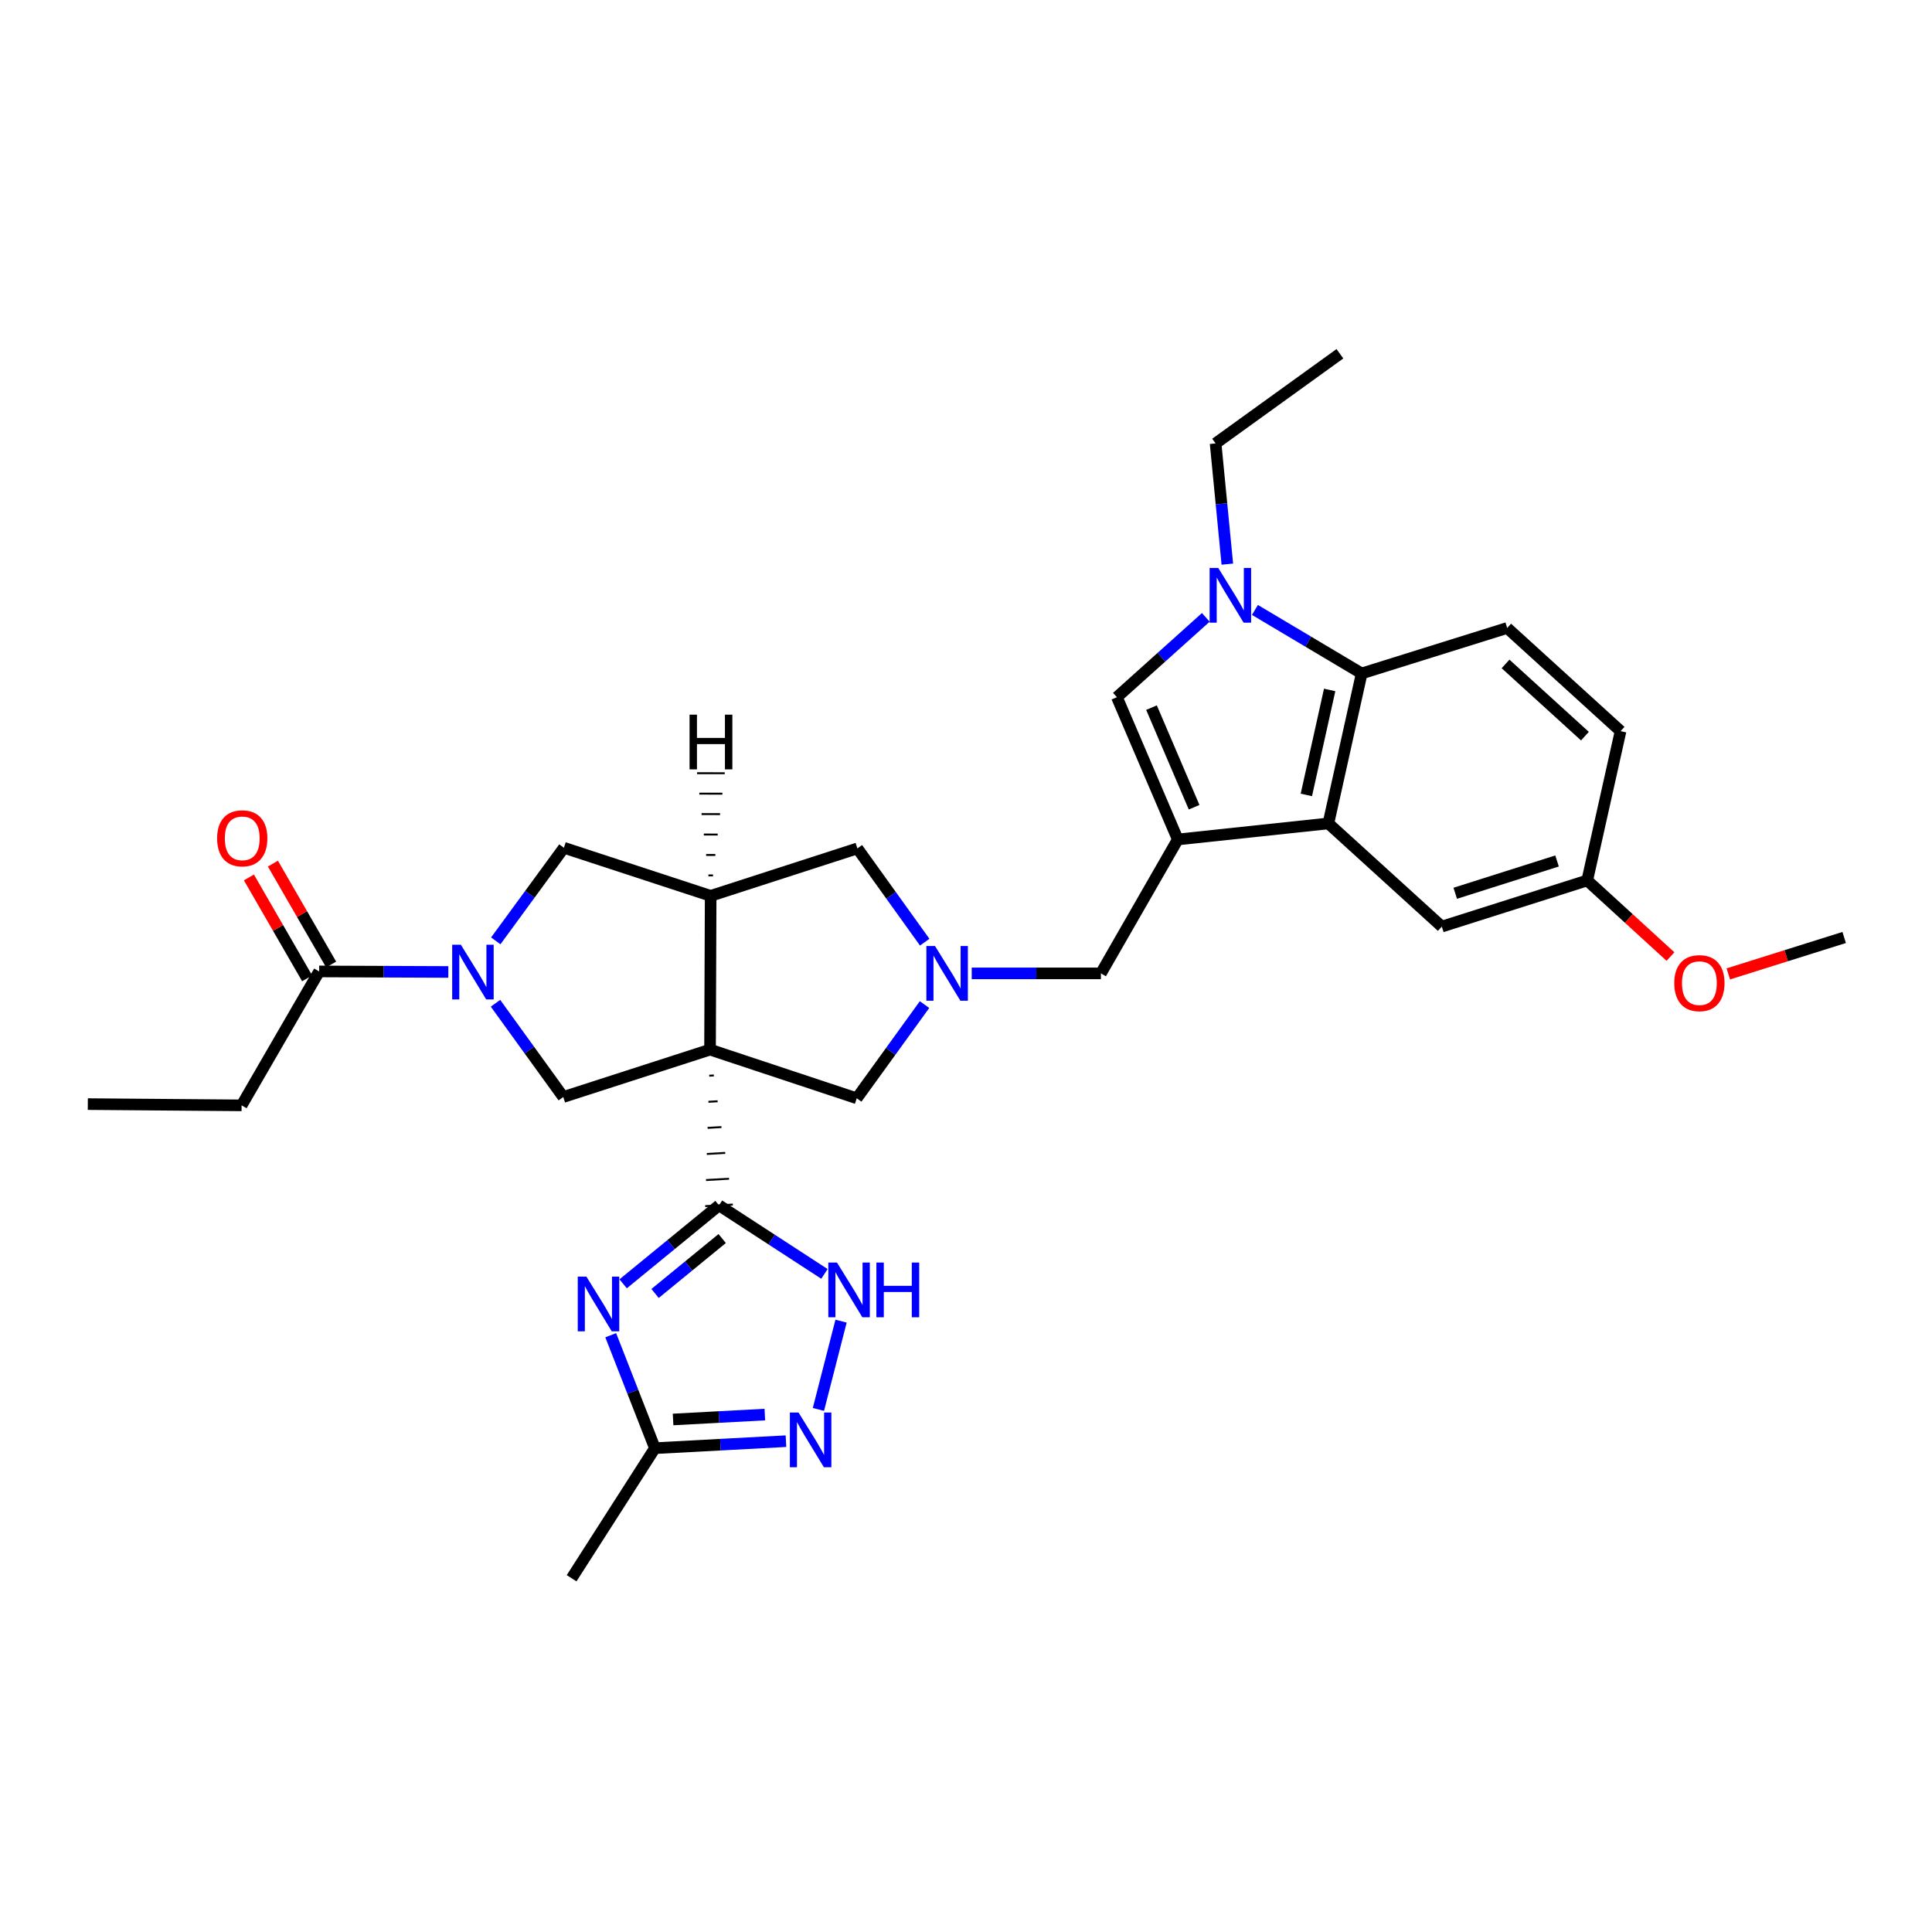 <?xml version='1.0' encoding='iso-8859-1'?>
<svg version='1.1' baseProfile='full'
              xmlns='http://www.w3.org/2000/svg'
                      xmlns:rdkit='http://www.rdkit.org/xml'
                      xmlns:xlink='http://www.w3.org/1999/xlink'
                  xml:space='preserve'
width='1000px' height='1000px' viewBox='0 0 1000 1000'>
<!-- END OF HEADER -->
<rect style='opacity:1.0;fill:#FFFFFF;stroke:none' width='1000' height='1000' x='0' y='0'> </rect>
<path class='bond-0' d='M 367.095,556.785 L 369.48,556.648' style='fill:none;fill-rule:evenodd;stroke:#000000;stroke-width:1.0px;stroke-linecap:butt;stroke-linejoin:miter;stroke-opacity:1' />
<path class='bond-0' d='M 366.678,570.287 L 371.447,570.012' style='fill:none;fill-rule:evenodd;stroke:#000000;stroke-width:1.0px;stroke-linecap:butt;stroke-linejoin:miter;stroke-opacity:1' />
<path class='bond-0' d='M 366.26,583.788 L 373.415,583.376' style='fill:none;fill-rule:evenodd;stroke:#000000;stroke-width:1.0px;stroke-linecap:butt;stroke-linejoin:miter;stroke-opacity:1' />
<path class='bond-0' d='M 365.843,597.29 L 375.382,596.74' style='fill:none;fill-rule:evenodd;stroke:#000000;stroke-width:1.0px;stroke-linecap:butt;stroke-linejoin:miter;stroke-opacity:1' />
<path class='bond-0' d='M 365.426,610.791 L 377.349,610.103' style='fill:none;fill-rule:evenodd;stroke:#000000;stroke-width:1.0px;stroke-linecap:butt;stroke-linejoin:miter;stroke-opacity:1' />
<path class='bond-0' d='M 365.008,624.293 L 379.317,623.467' style='fill:none;fill-rule:evenodd;stroke:#000000;stroke-width:1.0px;stroke-linecap:butt;stroke-linejoin:miter;stroke-opacity:1' />
<path class='bond-3' d='M 367.512,543.284 L 367.839,463.691' style='fill:none;fill-rule:evenodd;stroke:#000000;stroke-width:6px;stroke-linecap:butt;stroke-linejoin:miter;stroke-opacity:1' />
<path class='bond-8' d='M 367.512,543.284 L 291.551,567.808' style='fill:none;fill-rule:evenodd;stroke:#000000;stroke-width:6px;stroke-linecap:butt;stroke-linejoin:miter;stroke-opacity:1' />
<path class='bond-15' d='M 367.512,543.284 L 443.451,568.477' style='fill:none;fill-rule:evenodd;stroke:#000000;stroke-width:6px;stroke-linecap:butt;stroke-linejoin:miter;stroke-opacity:1' />
<path class='bond-2' d='M 372.163,623.88 L 347.351,644.191' style='fill:none;fill-rule:evenodd;stroke:#000000;stroke-width:6px;stroke-linecap:butt;stroke-linejoin:miter;stroke-opacity:1' />
<path class='bond-2' d='M 347.351,644.191 L 322.54,664.502' style='fill:none;fill-rule:evenodd;stroke:#0000FF;stroke-width:6px;stroke-linecap:butt;stroke-linejoin:miter;stroke-opacity:1' />
<path class='bond-2' d='M 373.798,641.064 L 356.43,655.281' style='fill:none;fill-rule:evenodd;stroke:#000000;stroke-width:6px;stroke-linecap:butt;stroke-linejoin:miter;stroke-opacity:1' />
<path class='bond-2' d='M 356.43,655.281 L 339.062,669.499' style='fill:none;fill-rule:evenodd;stroke:#0000FF;stroke-width:6px;stroke-linecap:butt;stroke-linejoin:miter;stroke-opacity:1' />
<path class='bond-9' d='M 372.163,623.88 L 399.446,641.624' style='fill:none;fill-rule:evenodd;stroke:#000000;stroke-width:6px;stroke-linecap:butt;stroke-linejoin:miter;stroke-opacity:1' />
<path class='bond-9' d='M 399.446,641.624 L 426.73,659.368' style='fill:none;fill-rule:evenodd;stroke:#0000FF;stroke-width:6px;stroke-linecap:butt;stroke-linejoin:miter;stroke-opacity:1' />
<path class='bond-1' d='M 609.619,434.501 L 569.831,503.822' style='fill:none;fill-rule:evenodd;stroke:#000000;stroke-width:6px;stroke-linecap:butt;stroke-linejoin:miter;stroke-opacity:1' />
<path class='bond-6' d='M 609.619,434.501 L 687.572,426.204' style='fill:none;fill-rule:evenodd;stroke:#000000;stroke-width:6px;stroke-linecap:butt;stroke-linejoin:miter;stroke-opacity:1' />
<path class='bond-7' d='M 609.619,434.501 L 578.112,360.864' style='fill:none;fill-rule:evenodd;stroke:#000000;stroke-width:6px;stroke-linecap:butt;stroke-linejoin:miter;stroke-opacity:1' />
<path class='bond-7' d='M 618.07,417.817 L 596.015,366.271' style='fill:none;fill-rule:evenodd;stroke:#000000;stroke-width:6px;stroke-linecap:butt;stroke-linejoin:miter;stroke-opacity:1' />
<path class='bond-13' d='M 316.107,691.107 L 327.541,720.341' style='fill:none;fill-rule:evenodd;stroke:#0000FF;stroke-width:6px;stroke-linecap:butt;stroke-linejoin:miter;stroke-opacity:1' />
<path class='bond-13' d='M 327.541,720.341 L 338.975,749.576' style='fill:none;fill-rule:evenodd;stroke:#000000;stroke-width:6px;stroke-linecap:butt;stroke-linejoin:miter;stroke-opacity:1' />
<path class='bond-14' d='M 367.839,463.691 L 291.877,438.808' style='fill:none;fill-rule:evenodd;stroke:#000000;stroke-width:6px;stroke-linecap:butt;stroke-linejoin:miter;stroke-opacity:1' />
<path class='bond-18' d='M 367.839,463.691 L 443.777,439.135' style='fill:none;fill-rule:evenodd;stroke:#000000;stroke-width:6px;stroke-linecap:butt;stroke-linejoin:miter;stroke-opacity:1' />
<path class='bond-36' d='M 369.053,453.114 L 366.665,453.11' style='fill:none;fill-rule:evenodd;stroke:#000000;stroke-width:1.0px;stroke-linecap:butt;stroke-linejoin:miter;stroke-opacity:1' />
<path class='bond-36' d='M 370.268,442.538 L 365.49,442.529' style='fill:none;fill-rule:evenodd;stroke:#000000;stroke-width:1.0px;stroke-linecap:butt;stroke-linejoin:miter;stroke-opacity:1' />
<path class='bond-36' d='M 371.482,431.961 L 364.316,431.947' style='fill:none;fill-rule:evenodd;stroke:#000000;stroke-width:1.0px;stroke-linecap:butt;stroke-linejoin:miter;stroke-opacity:1' />
<path class='bond-36' d='M 372.697,421.384 L 363.142,421.366' style='fill:none;fill-rule:evenodd;stroke:#000000;stroke-width:1.0px;stroke-linecap:butt;stroke-linejoin:miter;stroke-opacity:1' />
<path class='bond-36' d='M 373.911,410.808 L 361.967,410.785' style='fill:none;fill-rule:evenodd;stroke:#000000;stroke-width:1.0px;stroke-linecap:butt;stroke-linejoin:miter;stroke-opacity:1' />
<path class='bond-36' d='M 375.126,400.231 L 360.793,400.204' style='fill:none;fill-rule:evenodd;stroke:#000000;stroke-width:1.0px;stroke-linecap:butt;stroke-linejoin:miter;stroke-opacity:1' />
<path class='bond-4' d='M 256.469,519.292 L 274.01,543.55' style='fill:none;fill-rule:evenodd;stroke:#0000FF;stroke-width:6px;stroke-linecap:butt;stroke-linejoin:miter;stroke-opacity:1' />
<path class='bond-4' d='M 274.01,543.55 L 291.551,567.808' style='fill:none;fill-rule:evenodd;stroke:#000000;stroke-width:6px;stroke-linecap:butt;stroke-linejoin:miter;stroke-opacity:1' />
<path class='bond-16' d='M 232.057,503.085 L 198.622,502.948' style='fill:none;fill-rule:evenodd;stroke:#0000FF;stroke-width:6px;stroke-linecap:butt;stroke-linejoin:miter;stroke-opacity:1' />
<path class='bond-16' d='M 198.622,502.948 L 165.186,502.811' style='fill:none;fill-rule:evenodd;stroke:#000000;stroke-width:6px;stroke-linecap:butt;stroke-linejoin:miter;stroke-opacity:1' />
<path class='bond-32' d='M 256.611,486.984 L 274.244,462.896' style='fill:none;fill-rule:evenodd;stroke:#0000FF;stroke-width:6px;stroke-linecap:butt;stroke-linejoin:miter;stroke-opacity:1' />
<path class='bond-32' d='M 274.244,462.896 L 291.877,438.808' style='fill:none;fill-rule:evenodd;stroke:#000000;stroke-width:6px;stroke-linecap:butt;stroke-linejoin:miter;stroke-opacity:1' />
<path class='bond-5' d='M 624.122,319.551 L 601.117,340.208' style='fill:none;fill-rule:evenodd;stroke:#0000FF;stroke-width:6px;stroke-linecap:butt;stroke-linejoin:miter;stroke-opacity:1' />
<path class='bond-5' d='M 601.117,340.208 L 578.112,360.864' style='fill:none;fill-rule:evenodd;stroke:#000000;stroke-width:6px;stroke-linecap:butt;stroke-linejoin:miter;stroke-opacity:1' />
<path class='bond-24' d='M 635.266,292.002 L 632.229,260.758' style='fill:none;fill-rule:evenodd;stroke:#0000FF;stroke-width:6px;stroke-linecap:butt;stroke-linejoin:miter;stroke-opacity:1' />
<path class='bond-24' d='M 632.229,260.758 L 629.191,229.515' style='fill:none;fill-rule:evenodd;stroke:#000000;stroke-width:6px;stroke-linecap:butt;stroke-linejoin:miter;stroke-opacity:1' />
<path class='bond-34' d='M 649.552,315.703 L 677.177,332.14' style='fill:none;fill-rule:evenodd;stroke:#0000FF;stroke-width:6px;stroke-linecap:butt;stroke-linejoin:miter;stroke-opacity:1' />
<path class='bond-34' d='M 677.177,332.14 L 704.803,348.578' style='fill:none;fill-rule:evenodd;stroke:#000000;stroke-width:6px;stroke-linecap:butt;stroke-linejoin:miter;stroke-opacity:1' />
<path class='bond-10' d='M 687.572,426.204 L 704.803,348.578' style='fill:none;fill-rule:evenodd;stroke:#000000;stroke-width:6px;stroke-linecap:butt;stroke-linejoin:miter;stroke-opacity:1' />
<path class='bond-10' d='M 676.165,411.454 L 688.226,357.116' style='fill:none;fill-rule:evenodd;stroke:#000000;stroke-width:6px;stroke-linecap:butt;stroke-linejoin:miter;stroke-opacity:1' />
<path class='bond-20' d='M 687.572,426.204 L 746.279,479.6' style='fill:none;fill-rule:evenodd;stroke:#000000;stroke-width:6px;stroke-linecap:butt;stroke-linejoin:miter;stroke-opacity:1' />
<path class='bond-12' d='M 435.332,683.821 L 423.61,729.522' style='fill:none;fill-rule:evenodd;stroke:#0000FF;stroke-width:6px;stroke-linecap:butt;stroke-linejoin:miter;stroke-opacity:1' />
<path class='bond-19' d='M 704.803,348.578 L 780.112,325.041' style='fill:none;fill-rule:evenodd;stroke:#000000;stroke-width:6px;stroke-linecap:butt;stroke-linejoin:miter;stroke-opacity:1' />
<path class='bond-11' d='M 478.541,519.977 L 460.996,544.227' style='fill:none;fill-rule:evenodd;stroke:#0000FF;stroke-width:6px;stroke-linecap:butt;stroke-linejoin:miter;stroke-opacity:1' />
<path class='bond-11' d='M 460.996,544.227 L 443.451,568.477' style='fill:none;fill-rule:evenodd;stroke:#000000;stroke-width:6px;stroke-linecap:butt;stroke-linejoin:miter;stroke-opacity:1' />
<path class='bond-17' d='M 502.96,503.822 L 536.395,503.822' style='fill:none;fill-rule:evenodd;stroke:#0000FF;stroke-width:6px;stroke-linecap:butt;stroke-linejoin:miter;stroke-opacity:1' />
<path class='bond-17' d='M 536.395,503.822 L 569.831,503.822' style='fill:none;fill-rule:evenodd;stroke:#000000;stroke-width:6px;stroke-linecap:butt;stroke-linejoin:miter;stroke-opacity:1' />
<path class='bond-31' d='M 478.632,487.671 L 461.204,463.403' style='fill:none;fill-rule:evenodd;stroke:#0000FF;stroke-width:6px;stroke-linecap:butt;stroke-linejoin:miter;stroke-opacity:1' />
<path class='bond-31' d='M 461.204,463.403 L 443.777,439.135' style='fill:none;fill-rule:evenodd;stroke:#000000;stroke-width:6px;stroke-linecap:butt;stroke-linejoin:miter;stroke-opacity:1' />
<path class='bond-33' d='M 406.813,745.95 L 372.894,747.763' style='fill:none;fill-rule:evenodd;stroke:#0000FF;stroke-width:6px;stroke-linecap:butt;stroke-linejoin:miter;stroke-opacity:1' />
<path class='bond-33' d='M 372.894,747.763 L 338.975,749.576' style='fill:none;fill-rule:evenodd;stroke:#000000;stroke-width:6px;stroke-linecap:butt;stroke-linejoin:miter;stroke-opacity:1' />
<path class='bond-33' d='M 395.873,732.182 L 372.129,733.451' style='fill:none;fill-rule:evenodd;stroke:#0000FF;stroke-width:6px;stroke-linecap:butt;stroke-linejoin:miter;stroke-opacity:1' />
<path class='bond-33' d='M 372.129,733.451 L 348.386,734.72' style='fill:none;fill-rule:evenodd;stroke:#000000;stroke-width:6px;stroke-linecap:butt;stroke-linejoin:miter;stroke-opacity:1' />
<path class='bond-27' d='M 338.975,749.576 L 295.866,816.898' style='fill:none;fill-rule:evenodd;stroke:#000000;stroke-width:6px;stroke-linecap:butt;stroke-linejoin:miter;stroke-opacity:1' />
<path class='bond-21' d='M 171.393,499.229 L 156.324,473.115' style='fill:none;fill-rule:evenodd;stroke:#000000;stroke-width:6px;stroke-linecap:butt;stroke-linejoin:miter;stroke-opacity:1' />
<path class='bond-21' d='M 156.324,473.115 L 141.255,447.001' style='fill:none;fill-rule:evenodd;stroke:#FF0000;stroke-width:6px;stroke-linecap:butt;stroke-linejoin:miter;stroke-opacity:1' />
<path class='bond-21' d='M 158.979,506.392 L 143.91,480.279' style='fill:none;fill-rule:evenodd;stroke:#000000;stroke-width:6px;stroke-linecap:butt;stroke-linejoin:miter;stroke-opacity:1' />
<path class='bond-21' d='M 143.91,480.279 L 128.841,454.165' style='fill:none;fill-rule:evenodd;stroke:#FF0000;stroke-width:6px;stroke-linecap:butt;stroke-linejoin:miter;stroke-opacity:1' />
<path class='bond-26' d='M 165.186,502.811 L 125.055,572.132' style='fill:none;fill-rule:evenodd;stroke:#000000;stroke-width:6px;stroke-linecap:butt;stroke-linejoin:miter;stroke-opacity:1' />
<path class='bond-35' d='M 780.112,325.041 L 838.803,378.437' style='fill:none;fill-rule:evenodd;stroke:#000000;stroke-width:6px;stroke-linecap:butt;stroke-linejoin:miter;stroke-opacity:1' />
<path class='bond-35' d='M 779.27,343.652 L 820.354,381.029' style='fill:none;fill-rule:evenodd;stroke:#000000;stroke-width:6px;stroke-linecap:butt;stroke-linejoin:miter;stroke-opacity:1' />
<path class='bond-22' d='M 746.279,479.6 L 821.548,455.721' style='fill:none;fill-rule:evenodd;stroke:#000000;stroke-width:6px;stroke-linecap:butt;stroke-linejoin:miter;stroke-opacity:1' />
<path class='bond-22' d='M 753.235,462.357 L 805.924,445.641' style='fill:none;fill-rule:evenodd;stroke:#000000;stroke-width:6px;stroke-linecap:butt;stroke-linejoin:miter;stroke-opacity:1' />
<path class='bond-23' d='M 821.548,455.721 L 838.803,378.437' style='fill:none;fill-rule:evenodd;stroke:#000000;stroke-width:6px;stroke-linecap:butt;stroke-linejoin:miter;stroke-opacity:1' />
<path class='bond-25' d='M 821.548,455.721 L 843.092,475.415' style='fill:none;fill-rule:evenodd;stroke:#000000;stroke-width:6px;stroke-linecap:butt;stroke-linejoin:miter;stroke-opacity:1' />
<path class='bond-25' d='M 843.092,475.415 L 864.636,495.109' style='fill:none;fill-rule:evenodd;stroke:#FF0000;stroke-width:6px;stroke-linecap:butt;stroke-linejoin:miter;stroke-opacity:1' />
<path class='bond-29' d='M 629.191,229.515 L 693.536,183.102' style='fill:none;fill-rule:evenodd;stroke:#000000;stroke-width:6px;stroke-linecap:butt;stroke-linejoin:miter;stroke-opacity:1' />
<path class='bond-28' d='M 894.567,504.088 L 924.556,494.663' style='fill:none;fill-rule:evenodd;stroke:#FF0000;stroke-width:6px;stroke-linecap:butt;stroke-linejoin:miter;stroke-opacity:1' />
<path class='bond-28' d='M 924.556,494.663 L 954.545,485.238' style='fill:none;fill-rule:evenodd;stroke:#000000;stroke-width:6px;stroke-linecap:butt;stroke-linejoin:miter;stroke-opacity:1' />
<path class='bond-30' d='M 125.055,572.132 L 45.455,571.479' style='fill:none;fill-rule:evenodd;stroke:#000000;stroke-width:6px;stroke-linecap:butt;stroke-linejoin:miter;stroke-opacity:1' />
<path  class='atom-3' d='M 303.525 660.783
L 312.805 675.783
Q 313.725 677.263, 315.205 679.943
Q 316.685 682.623, 316.765 682.783
L 316.765 660.783
L 320.525 660.783
L 320.525 689.103
L 316.645 689.103
L 306.685 672.703
Q 305.525 670.783, 304.285 668.583
Q 303.085 666.383, 302.725 665.703
L 302.725 689.103
L 299.045 689.103
L 299.045 660.783
L 303.525 660.783
' fill='#0000FF'/>
<path  class='atom-5' d='M 238.527 488.977
L 247.807 503.977
Q 248.727 505.457, 250.207 508.137
Q 251.687 510.817, 251.767 510.977
L 251.767 488.977
L 255.527 488.977
L 255.527 517.297
L 251.647 517.297
L 241.687 500.897
Q 240.527 498.977, 239.287 496.777
Q 238.087 494.577, 237.727 493.897
L 237.727 517.297
L 234.047 517.297
L 234.047 488.977
L 238.527 488.977
' fill='#0000FF'/>
<path  class='atom-6' d='M 630.575 293.976
L 639.855 308.976
Q 640.775 310.456, 642.255 313.136
Q 643.735 315.816, 643.815 315.976
L 643.815 293.976
L 647.575 293.976
L 647.575 322.296
L 643.695 322.296
L 633.735 305.896
Q 632.575 303.976, 631.335 301.776
Q 630.135 299.576, 629.775 298.896
L 629.775 322.296
L 626.095 322.296
L 626.095 293.976
L 630.575 293.976
' fill='#0000FF'/>
<path  class='atom-10' d='M 433.217 653.498
L 442.497 668.498
Q 443.417 669.978, 444.897 672.658
Q 446.377 675.338, 446.457 675.498
L 446.457 653.498
L 450.217 653.498
L 450.217 681.818
L 446.337 681.818
L 436.377 665.418
Q 435.217 663.498, 433.977 661.298
Q 432.777 659.098, 432.417 658.418
L 432.417 681.818
L 428.737 681.818
L 428.737 653.498
L 433.217 653.498
' fill='#0000FF'/>
<path  class='atom-10' d='M 453.617 653.498
L 457.457 653.498
L 457.457 665.538
L 471.937 665.538
L 471.937 653.498
L 475.777 653.498
L 475.777 681.818
L 471.937 681.818
L 471.937 668.738
L 457.457 668.738
L 457.457 681.818
L 453.617 681.818
L 453.617 653.498
' fill='#0000FF'/>
<path  class='atom-12' d='M 483.97 489.662
L 493.25 504.662
Q 494.17 506.142, 495.65 508.822
Q 497.13 511.502, 497.21 511.662
L 497.21 489.662
L 500.97 489.662
L 500.97 517.982
L 497.09 517.982
L 487.13 501.582
Q 485.97 499.662, 484.73 497.462
Q 483.53 495.262, 483.17 494.582
L 483.17 517.982
L 479.49 517.982
L 479.49 489.662
L 483.97 489.662
' fill='#0000FF'/>
<path  class='atom-13' d='M 413.311 731.108
L 422.591 746.108
Q 423.511 747.588, 424.991 750.268
Q 426.471 752.948, 426.551 753.108
L 426.551 731.108
L 430.311 731.108
L 430.311 759.428
L 426.431 759.428
L 416.471 743.028
Q 415.311 741.108, 414.071 738.908
Q 412.871 736.708, 412.511 736.028
L 412.511 759.428
L 408.831 759.428
L 408.831 731.108
L 413.311 731.108
' fill='#0000FF'/>
<path  class='atom-22' d='M 112.382 433.912
Q 112.382 427.112, 115.742 423.312
Q 119.102 419.512, 125.382 419.512
Q 131.662 419.512, 135.022 423.312
Q 138.382 427.112, 138.382 433.912
Q 138.382 440.792, 134.982 444.712
Q 131.582 448.592, 125.382 448.592
Q 119.142 448.592, 115.742 444.712
Q 112.382 440.832, 112.382 433.912
M 125.382 445.392
Q 129.702 445.392, 132.022 442.512
Q 134.382 439.592, 134.382 433.912
Q 134.382 428.352, 132.022 425.552
Q 129.702 422.712, 125.382 422.712
Q 121.062 422.712, 118.702 425.512
Q 116.382 428.312, 116.382 433.912
Q 116.382 439.632, 118.702 442.512
Q 121.062 445.392, 125.382 445.392
' fill='#FF0000'/>
<path  class='atom-26' d='M 866.603 508.871
Q 866.603 502.071, 869.963 498.271
Q 873.323 494.471, 879.603 494.471
Q 885.883 494.471, 889.243 498.271
Q 892.603 502.071, 892.603 508.871
Q 892.603 515.751, 889.203 519.671
Q 885.803 523.551, 879.603 523.551
Q 873.363 523.551, 869.963 519.671
Q 866.603 515.791, 866.603 508.871
M 879.603 520.351
Q 883.923 520.351, 886.243 517.471
Q 888.603 514.551, 888.603 508.871
Q 888.603 503.311, 886.243 500.511
Q 883.923 497.671, 879.603 497.671
Q 875.283 497.671, 872.923 500.471
Q 870.603 503.271, 870.603 508.871
Q 870.603 514.591, 872.923 517.471
Q 875.283 520.351, 879.603 520.351
' fill='#FF0000'/>
<path  class='atom-32' d='M 356.91 369.907
L 360.75 369.907
L 360.75 381.947
L 375.23 381.947
L 375.23 369.907
L 379.07 369.907
L 379.07 398.227
L 375.23 398.227
L 375.23 385.147
L 360.75 385.147
L 360.75 398.227
L 356.91 398.227
L 356.91 369.907
' fill='#000000'/>
</svg>

